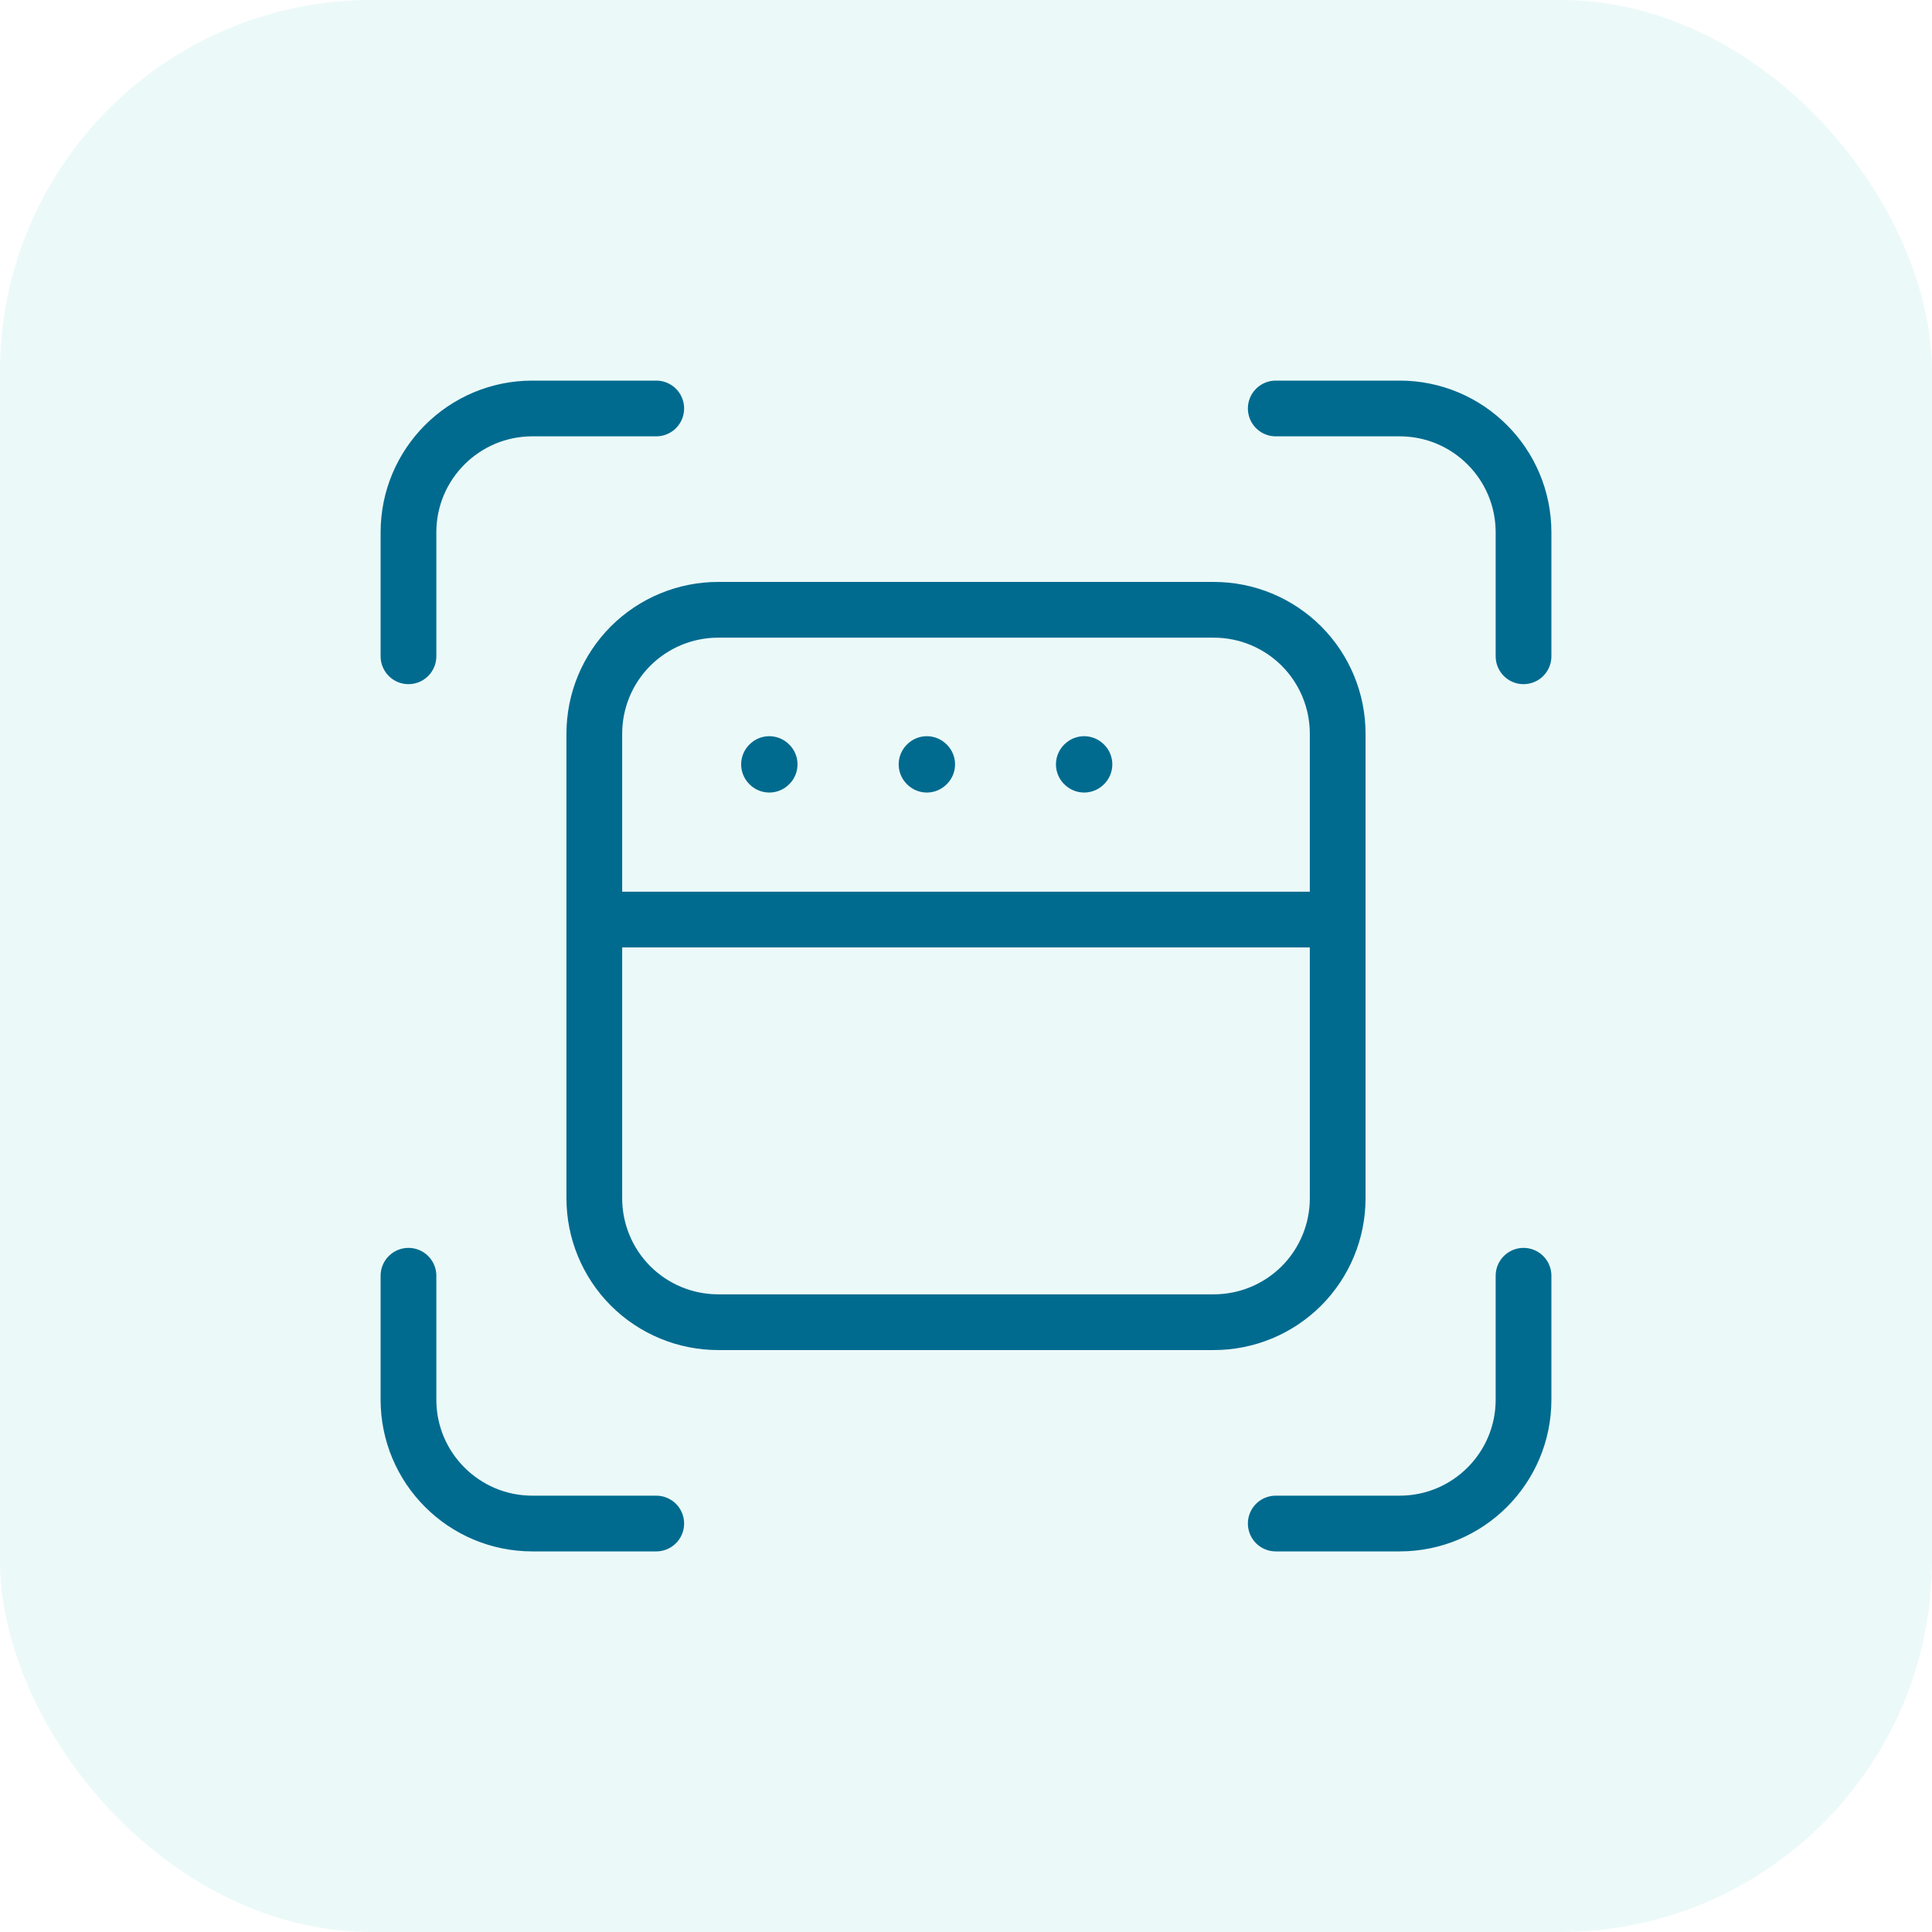 <svg width="52" height="52" viewBox="0 0 52 52" fill="none" xmlns="http://www.w3.org/2000/svg">
<rect opacity="0.1" width="52" height="52" rx="10" fill="#42C1C7"/>
<path d="M20.706 20.565L20.698 20.573L20.706 20.581L20.715 20.573L20.706 20.565" stroke="#006B8F" stroke-width="1.5" stroke-linecap="round" stroke-linejoin="round"/>
<path d="M24.946 20.565L24.938 20.573L24.946 20.581L24.955 20.573L24.946 20.565" stroke="#006B8F" stroke-width="1.5" stroke-linecap="round" stroke-linejoin="round"/>
<path d="M29.18 20.565L29.171 20.573L29.18 20.581L29.188 20.573L29.18 20.565" stroke="#006B8F" stroke-width="1.5" stroke-linecap="round" stroke-linejoin="round"/>
<path fill-rule="evenodd" clip-rule="evenodd" d="M32.669 35.587H19.331C18.446 35.587 17.598 35.236 16.972 34.611C16.347 33.985 15.996 33.137 15.996 32.252V19.747C15.996 18.863 16.347 18.015 16.972 17.389C17.598 16.764 18.446 16.412 19.331 16.413H32.669C33.554 16.412 34.402 16.764 35.028 17.389C35.653 18.015 36.004 18.863 36.004 19.747V32.252C36.004 33.137 35.653 33.985 35.028 34.611C34.402 35.236 33.554 35.587 32.669 35.587V35.587Z" stroke="#006B8F" stroke-width="1.5" stroke-linecap="round" stroke-linejoin="round"/>
<path d="M17.663 41.006H14.329C12.487 41.006 10.994 39.513 10.994 37.672V34.337" stroke="#006B8F" stroke-width="1.5" stroke-linecap="round" stroke-linejoin="round"/>
<path d="M34.337 10.994H37.672C39.513 10.994 41.006 12.487 41.006 14.329V17.664" stroke="#006B8F" stroke-width="1.5" stroke-linecap="round" stroke-linejoin="round"/>
<path d="M10.994 17.664V14.329C10.994 12.487 12.487 10.994 14.329 10.994H17.663" stroke="#006B8F" stroke-width="1.5" stroke-linecap="round" stroke-linejoin="round"/>
<path d="M41.006 34.337V37.672C41.006 39.513 39.513 41.006 37.672 41.006H34.337" stroke="#006B8F" stroke-width="1.5" stroke-linecap="round" stroke-linejoin="round"/>
<path d="M15.996 24.75H36.004" stroke="#006B8F" stroke-width="1.5" stroke-linecap="round" stroke-linejoin="round"/>
</svg>
